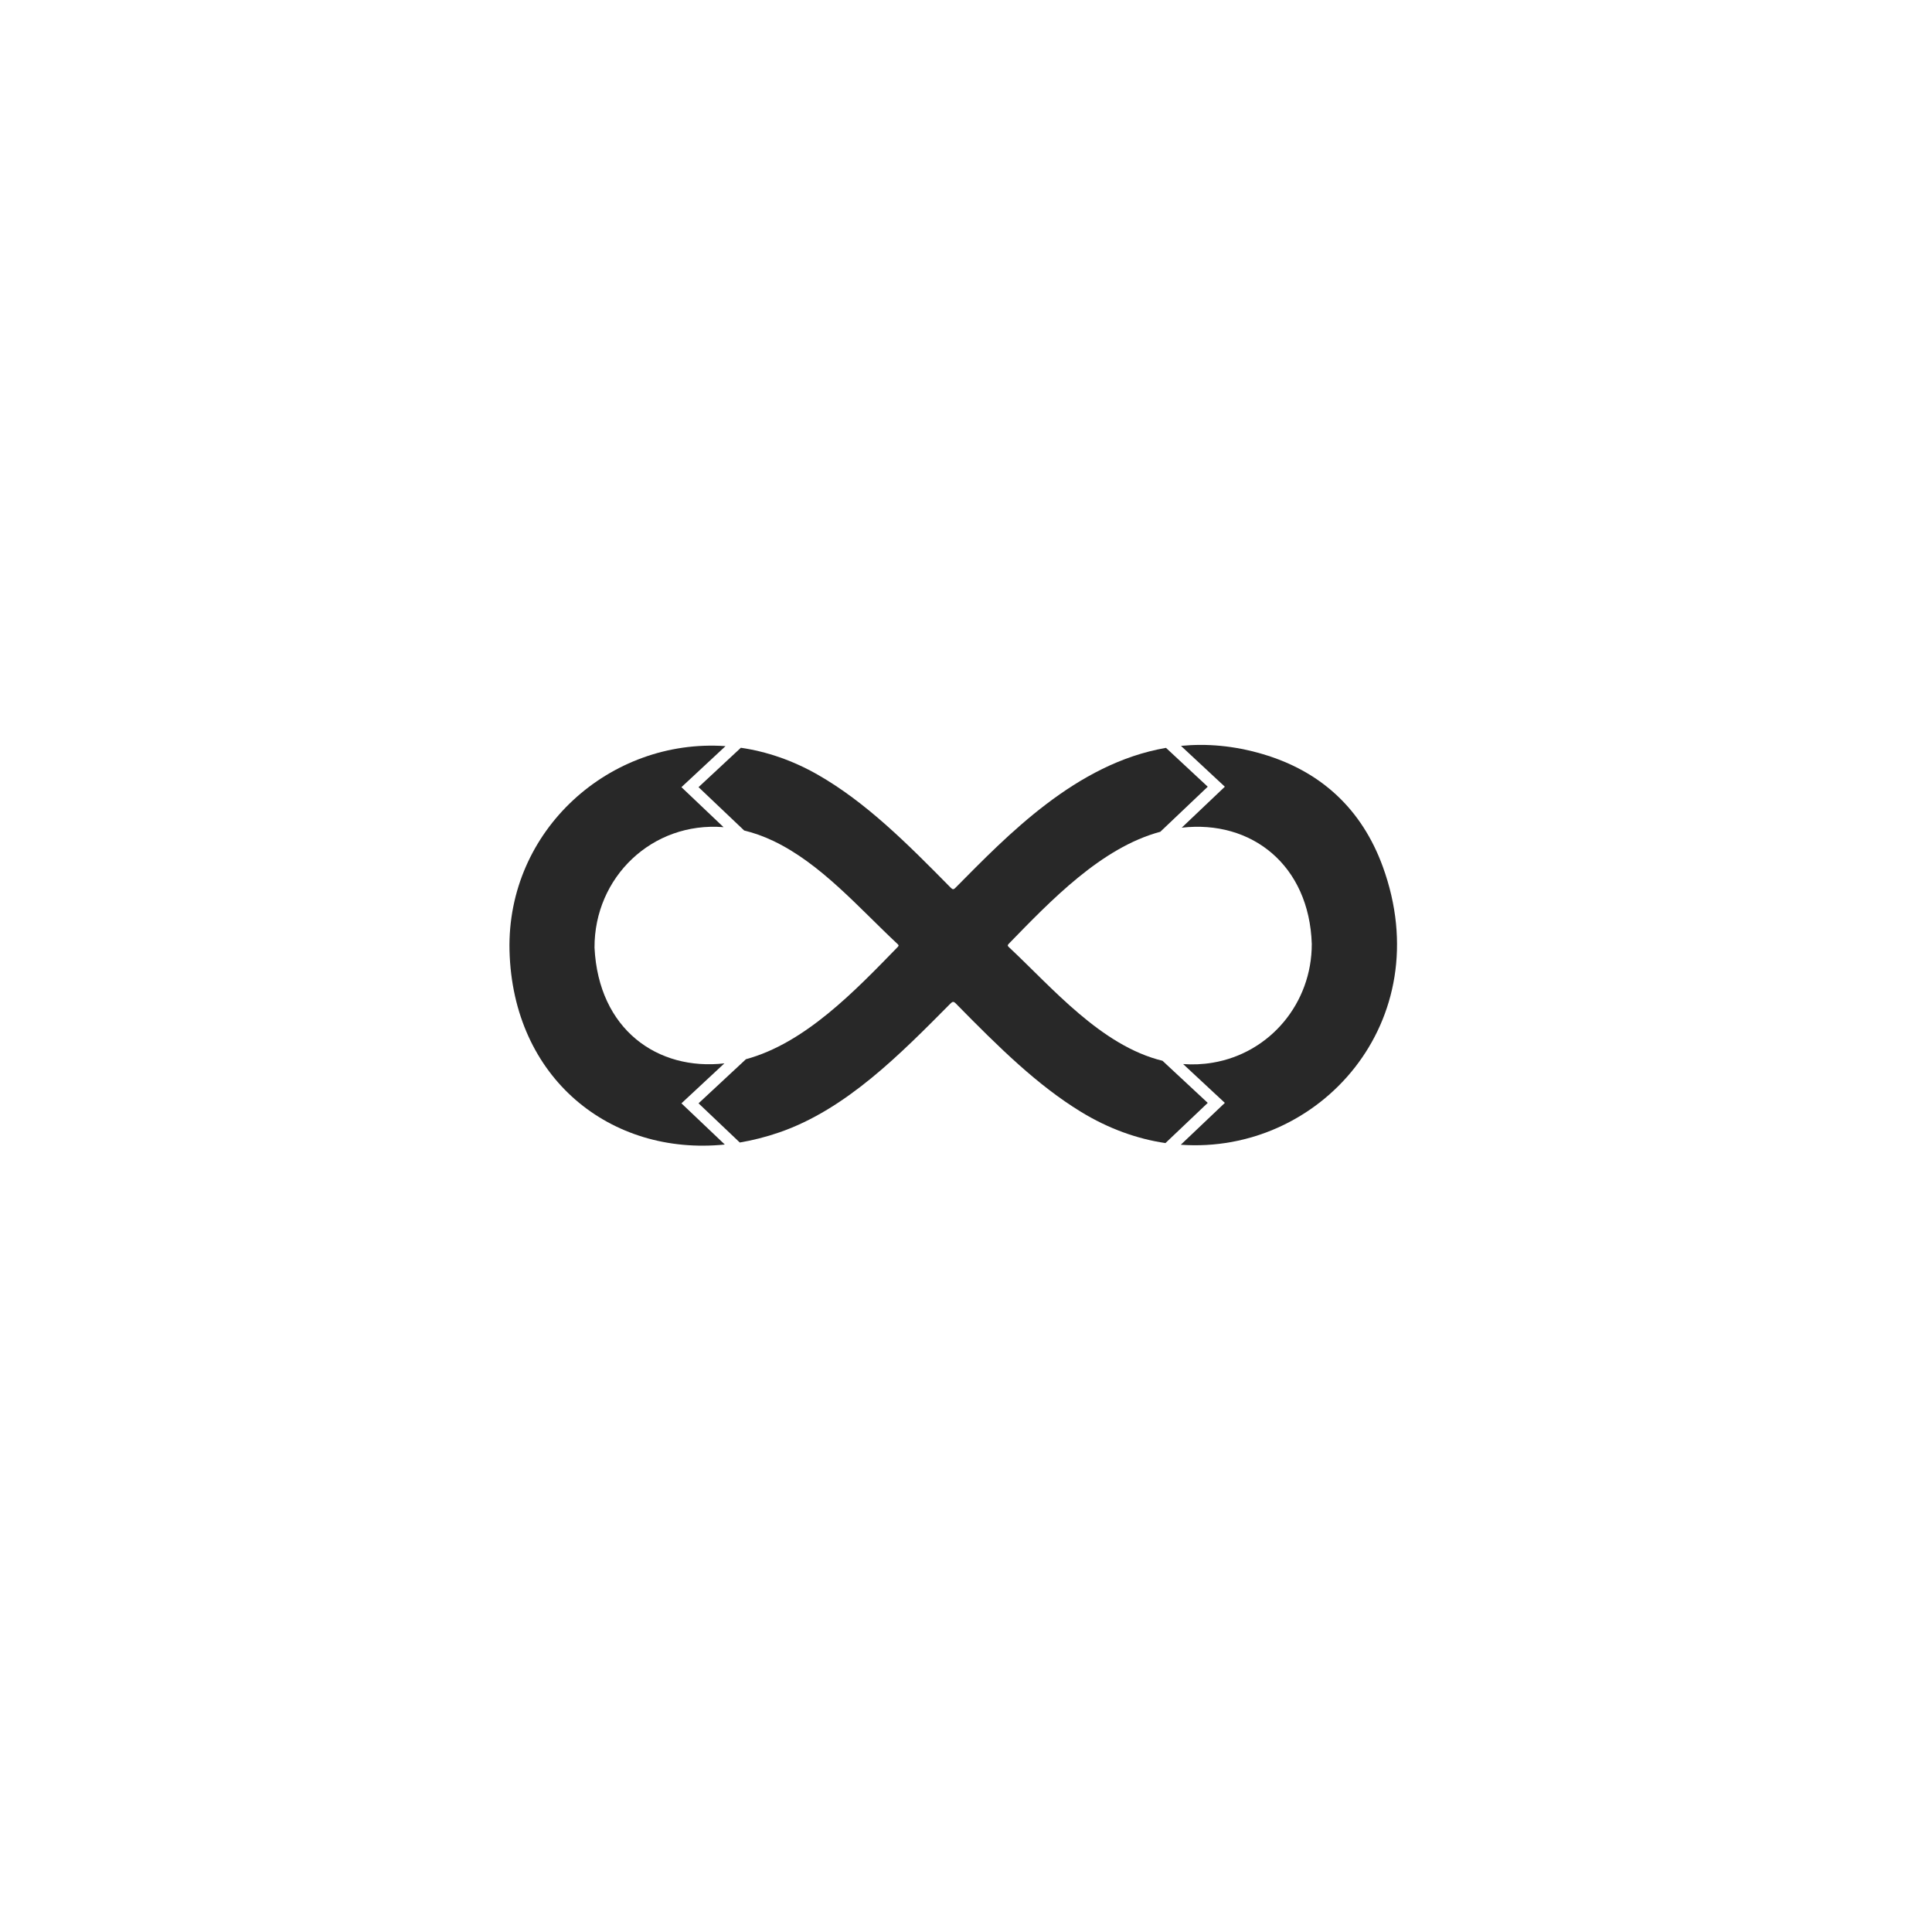 <svg xmlns:xlink="http://www.w3.org/1999/xlink" viewBox="0 0 5000 5000" style="shape-rendering:geometricPrecision; text-rendering:geometricPrecision; image-rendering:optimizeQuality; fill-rule:evenodd; clip-rule:evenodd" version="1.1" height="5in" width="5in" xml:space="preserve" xmlns="http://www.w3.org/2000/svg">
 <defs>
  <style type="text/css">
   
    .fil0 {fill:#282828;fill-rule:nonzero}
   
  </style>
 </defs>
 <g id="Layer_x0020_1">
  <g id="_2756280672576">
   <path d="M1763.56 2855.41l111.14 -103.43c-172.22,19.68 -325.64,-86.93 -336.11,-299.55l0 0c-0.65,-182.01 149.08,-326.63 333.97,-311.72l-109.01 -103.55 114.08 -106.17c-298.89,-20.84 -566.31,217.41 -559.02,529.08l0.01 0c8.37,330.67 261.52,531.99 557.17,501.96l-112.24 -106.62z" class="fil0"></path>
   <path d="M3016.17 2958.26l109.47 -103.99 -117.09 -108.97c-159.28,-38.89 -286.22,-190.2 -397.28,-293.83 -3.18,-2.96 -4.66,-4.82 -0.79,-8.81 109.07,-112.06 239.82,-249.17 392.37,-290.02l122.79 -116.63 -108.02 -100.53c-233.05,40.01 -411.28,227.43 -544.65,361.86 -4.83,4.87 -7.22,5.41 -12.37,0.17 -113.53,-115.3 -219.11,-220.86 -343.49,-292.13 -65.85,-37.74 -133.31,-60.43 -199.76,-70.15l-109.52 101.92 118.09 112.17c24.83,6.02 50.08,14.93 75.48,27.04 123.18,58.73 220.92,172.83 321,266.26 2.67,2.49 4.85,4.11 0.96,8.1 -110.68,113.78 -239.89,249.07 -392.83,290.5l-122.7 114.19 106.74 101.39c33.77,-5.69 67.96,-14.34 102.3,-26.19 172.76,-59.61 312.62,-202.04 442.55,-333.06 5.58,-5.63 8.33,-6.51 14.44,-0.29 114.37,116.48 211.12,211.19 323.15,279.84 72.21,44.25 146.37,70.43 219.16,81.17z" class="fil0"></path>
   <path d="M3578.63 2242.79c-53.96,-148.18 -159.28,-246.51 -310.84,-291.2 -74.87,-22.07 -145.28,-27.72 -211.46,-21.28l113.58 105.7 -111.63 106.04c180.8,-20.8 330.02,97.07 336.59,300.74l0 0c0.33,153.17 -107.87,282.41 -256.25,307.4 -26.36,4.44 -51.89,5.43 -76.68,3.59l107.97 100.48 -114.04 108.32c358.68,25.66 668.63,-319.24 522.76,-719.81z" class="fil0"></path>
  </g>
 </g>
</svg>
